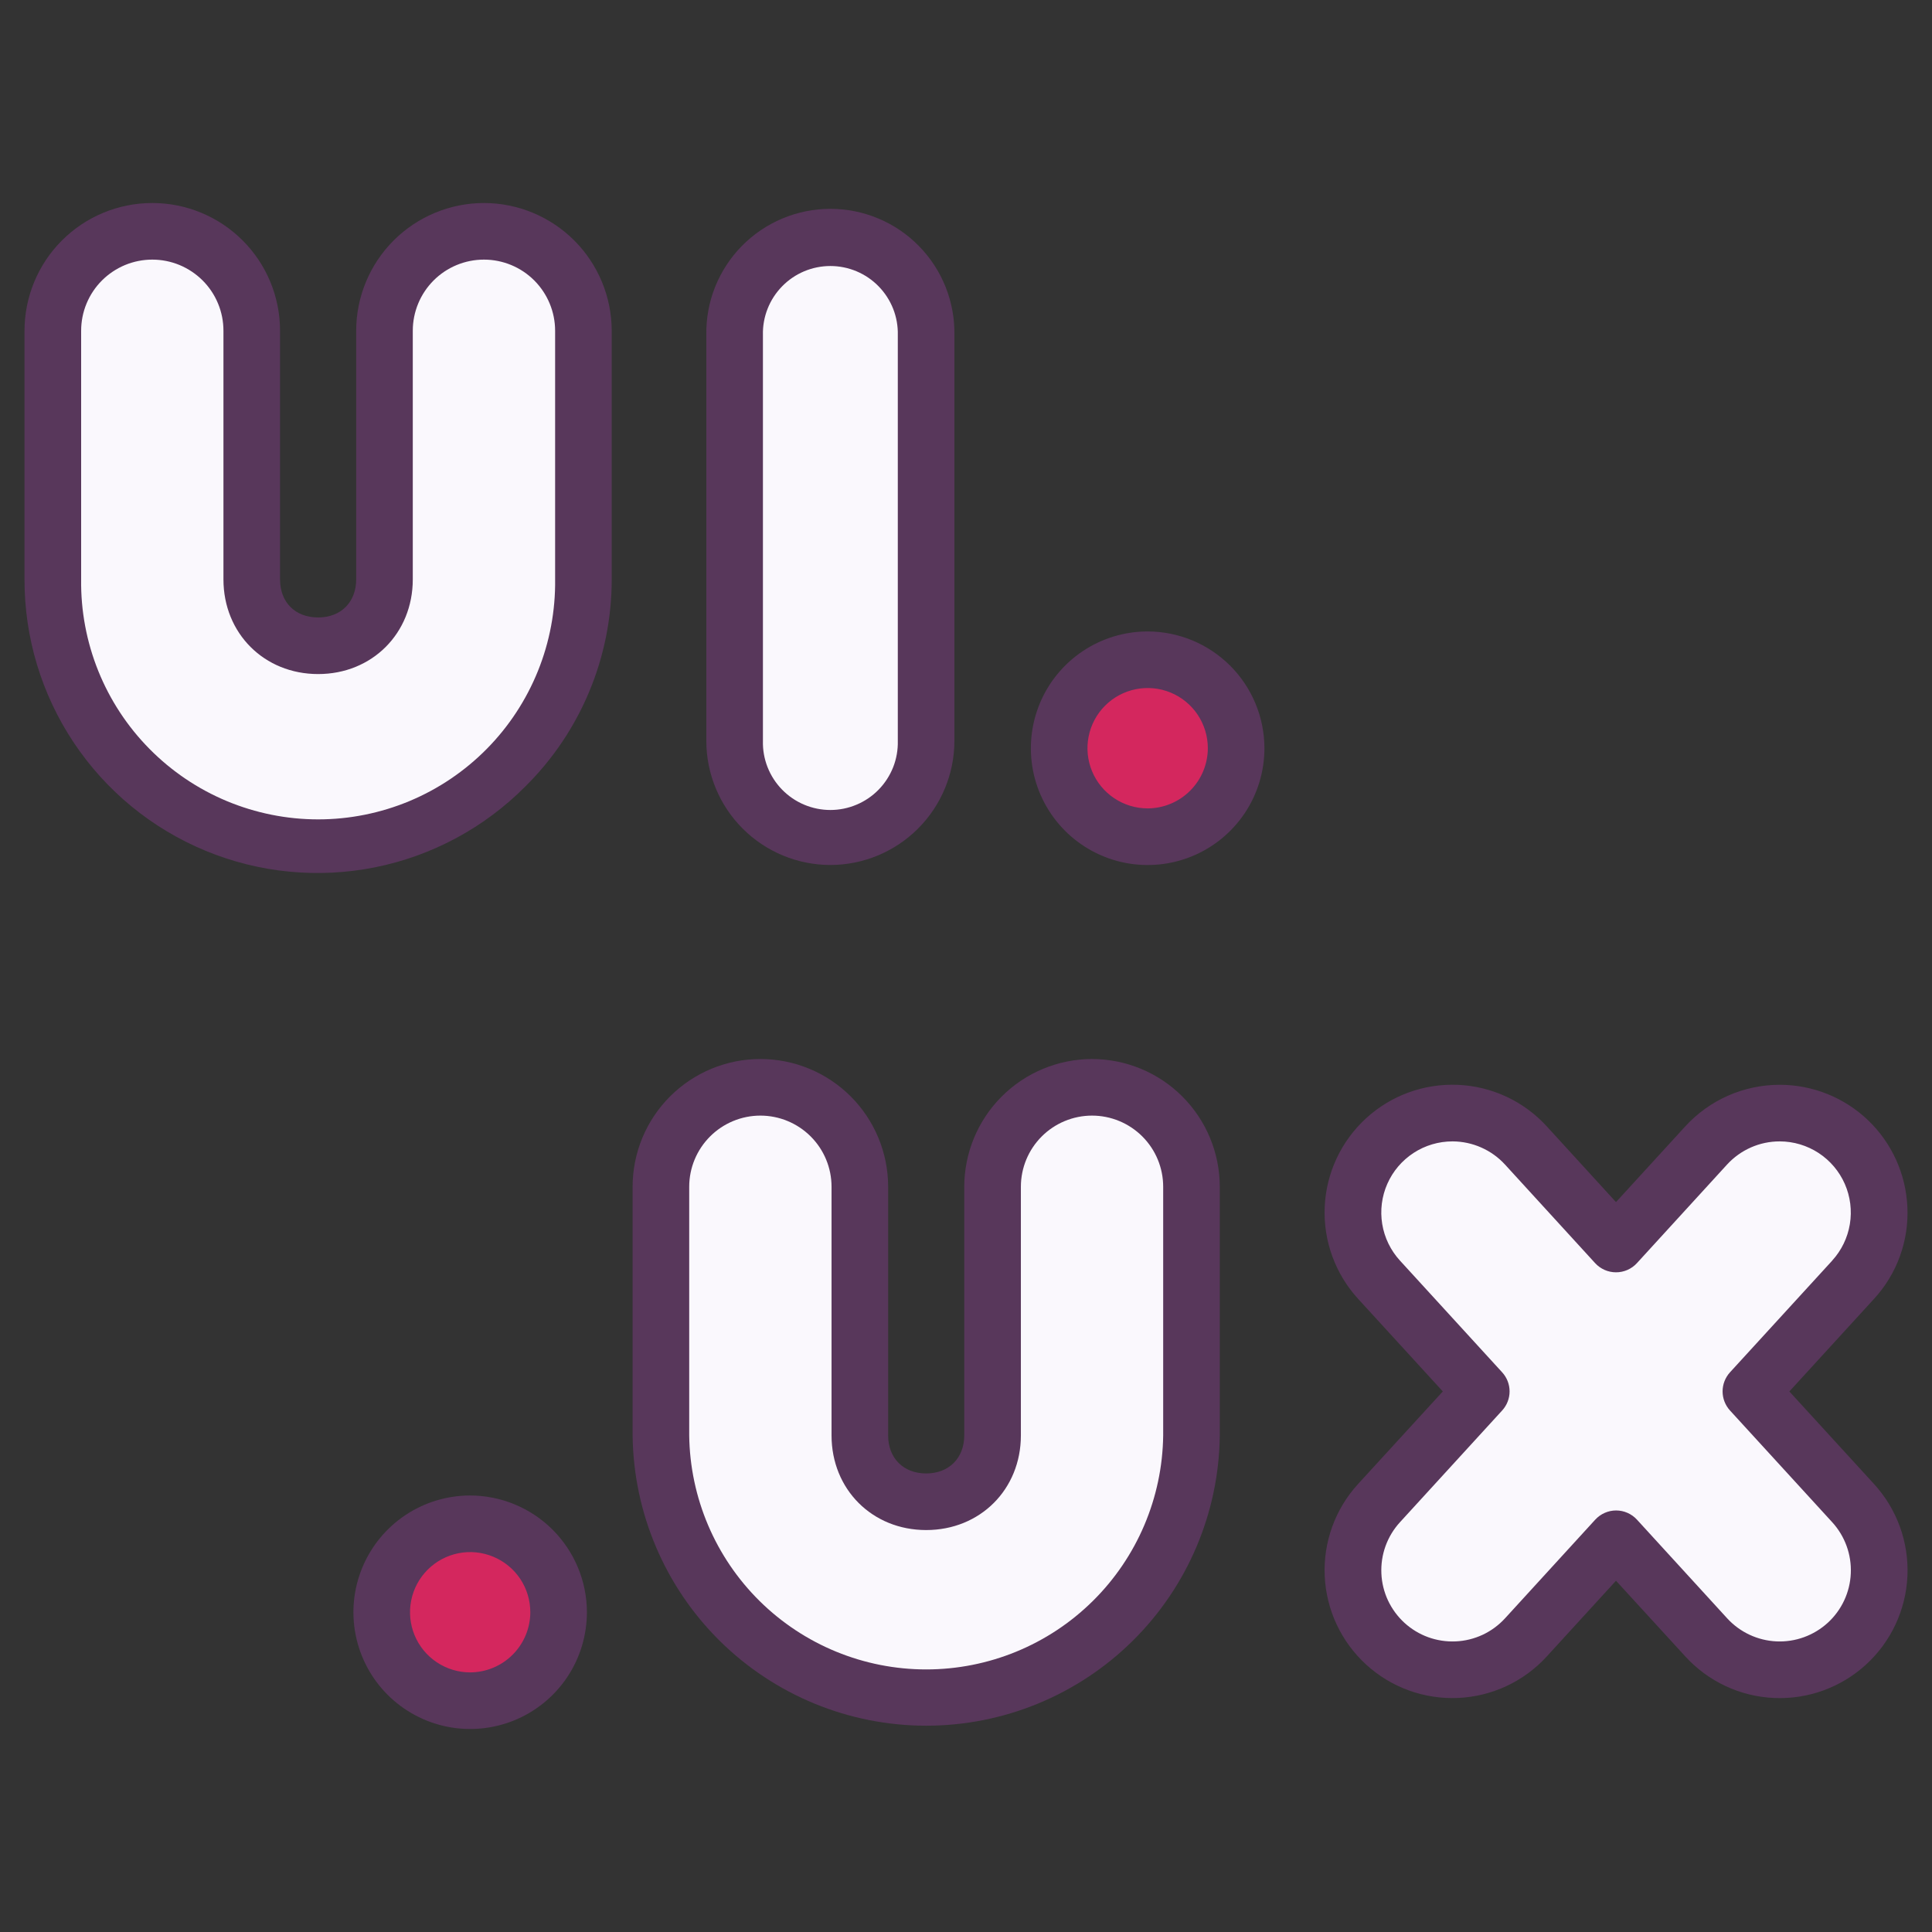 <svg xmlns="http://www.w3.org/2000/svg" width="64" height="64" viewBox="0 0 64 64" fill="none"><rect x="0" y="0" width="64" height="64" fill="#333333" stroke="none"/><path d="M25.189 36.019C24.756 36.019 24.328 36.104 23.928 36.27C23.528 36.435 23.165 36.678 22.859 36.984C22.553 37.29 22.31 37.653 22.145 38.053C21.979 38.453 21.894 38.881 21.894 39.314V47.55C21.894 52.361 25.87 56.337 30.681 56.337C35.492 56.337 39.47 52.361 39.47 47.55V39.314C39.47 38.44 39.123 37.602 38.505 36.984C37.887 36.366 37.049 36.019 36.175 36.019C35.301 36.019 34.463 36.366 33.845 36.984C33.227 37.602 32.88 38.44 32.88 39.314V47.55C32.88 48.824 31.956 49.748 30.681 49.748C29.406 49.748 28.484 48.824 28.484 47.55V39.314C28.484 38.881 28.398 38.453 28.233 38.053C28.067 37.653 27.825 37.29 27.519 36.984C27.213 36.678 26.849 36.435 26.45 36.27C26.05 36.104 25.622 36.019 25.189 36.019V36.019Z" fill="#FAF8FD"></path><path d="M48.133 36.875C47.492 36.871 46.864 37.055 46.326 37.403C45.787 37.75 45.362 38.248 45.103 38.833C44.843 39.419 44.76 40.068 44.863 40.7C44.966 41.333 45.252 41.921 45.685 42.394L49.07 46.095L45.685 49.796C45.105 50.443 44.804 51.292 44.846 52.159C44.889 53.027 45.273 53.842 45.914 54.428C46.554 55.014 47.401 55.324 48.269 55.289C49.136 55.255 49.955 54.879 50.547 54.244L53.535 50.976L56.524 54.244C56.815 54.568 57.167 54.831 57.56 55.018C57.953 55.205 58.379 55.313 58.814 55.334C59.249 55.356 59.683 55.291 60.093 55.143C60.502 54.996 60.879 54.768 61.2 54.474C61.521 54.181 61.781 53.826 61.965 53.431C62.148 53.036 62.251 52.609 62.269 52.174C62.286 51.739 62.217 51.305 62.065 50.897C61.914 50.489 61.683 50.115 61.386 49.796L58 46.093L61.385 42.391C61.975 41.746 62.284 40.893 62.245 40.02C62.206 39.147 61.822 38.325 61.178 37.735V37.735C60.532 37.146 59.68 36.837 58.807 36.876C57.934 36.915 57.113 37.298 56.523 37.943L53.534 41.21L50.546 37.943C50.239 37.608 49.866 37.34 49.451 37.156C49.036 36.973 48.587 36.877 48.133 36.875V36.875Z" fill="#FAF8FD"></path><path d="M5.045 7.663C4.171 7.663 3.333 8.01 2.715 8.628C2.097 9.246 1.75 10.084 1.75 10.957V10.957V19.192C1.75 24.005 5.726 27.981 10.539 27.981C15.351 27.981 19.326 24.005 19.326 19.192V10.957C19.326 10.525 19.241 10.096 19.075 9.697C18.91 9.297 18.667 8.934 18.361 8.628C18.055 8.322 17.692 8.079 17.292 7.913C16.892 7.748 16.464 7.663 16.031 7.663C15.157 7.663 14.319 8.01 13.701 8.628C13.083 9.246 12.736 10.084 12.736 10.957V19.192C12.736 20.468 11.814 21.391 10.539 21.391C9.264 21.391 8.34 20.468 8.34 19.192V10.957C8.34 10.084 7.993 9.246 7.375 8.628C6.757 8.01 5.919 7.663 5.045 7.663V7.663Z" fill="#FAF8FD"></path><path d="M27.506 7.928C28.348 7.928 29.155 8.262 29.75 8.857C30.345 9.452 30.679 10.259 30.679 11.1V24.544C30.679 24.96 30.597 25.373 30.437 25.758C30.278 26.143 30.044 26.492 29.75 26.787C29.455 27.082 29.105 27.315 28.72 27.475C28.335 27.634 27.923 27.716 27.506 27.716V27.716C27.09 27.716 26.677 27.634 26.292 27.475C25.907 27.315 25.558 27.082 25.263 26.787C24.969 26.492 24.735 26.143 24.576 25.758C24.417 25.373 24.335 24.96 24.335 24.544V11.1C24.335 10.683 24.417 10.271 24.576 9.886C24.735 9.501 24.969 9.151 25.263 8.857C25.558 8.562 25.907 8.328 26.292 8.169C26.677 8.01 27.09 7.928 27.506 7.928V7.928Z" fill="#FAF8FD"></path><path d="M38.019 27.715C39.637 27.715 40.949 26.403 40.949 24.785C40.949 23.167 39.637 21.855 38.019 21.855C36.401 21.855 35.089 23.167 35.089 24.785C35.089 26.403 36.401 27.715 38.019 27.715Z" fill="#D4275E"></path><path d="M15.575 56.337C17.193 56.337 18.505 55.026 18.505 53.407C18.505 51.789 17.193 50.477 15.575 50.477C13.957 50.477 12.645 51.789 12.645 53.407C12.645 55.026 13.957 56.337 15.575 56.337Z" fill="#D4275E"></path><path d="M36.175 35.081C35.053 35.083 33.977 35.529 33.184 36.322C32.39 37.116 31.944 38.192 31.942 39.314V47.55C31.942 48.3 31.435 48.81 30.681 48.81C29.927 48.81 29.421 48.304 29.421 47.55V39.314C29.421 38.191 28.975 37.115 28.182 36.321C27.388 35.527 26.311 35.081 25.189 35.081C24.066 35.081 22.99 35.527 22.196 36.321C21.402 37.115 20.956 38.191 20.956 39.314V47.55C20.985 50.11 22.023 52.556 23.843 54.356C25.664 56.156 28.121 57.166 30.682 57.166C33.242 57.166 35.7 56.156 37.52 54.356C39.341 52.556 40.379 50.11 40.407 47.55V39.314C40.406 38.192 39.96 37.116 39.166 36.322C38.373 35.529 37.297 35.083 36.175 35.081ZM38.532 47.55C38.506 49.615 37.668 51.587 36.198 53.038C34.729 54.489 32.747 55.302 30.682 55.302C28.617 55.302 26.635 54.489 25.165 53.038C23.696 51.587 22.857 49.615 22.831 47.55V39.314C22.831 38.688 23.08 38.089 23.522 37.647C23.964 37.205 24.564 36.956 25.189 36.956C25.814 36.956 26.414 37.205 26.856 37.647C27.298 38.089 27.546 38.688 27.546 39.314V47.55C27.546 49.337 28.894 50.685 30.681 50.685C32.469 50.685 33.818 49.337 33.818 47.55V39.314C33.818 38.688 34.066 38.089 34.508 37.647C34.95 37.205 35.55 36.956 36.175 36.956C36.8 36.956 37.4 37.205 37.842 37.647C38.284 38.089 38.532 38.688 38.532 39.314V47.55Z" fill="#58375B"></path><path d="M63.184 39.979C63.135 38.892 62.67 37.865 61.885 37.112C61.099 36.359 60.054 35.938 58.966 35.935H58.954C58.366 35.935 57.785 36.057 57.247 36.294C56.709 36.531 56.226 36.877 55.829 37.31L53.532 39.821L51.237 37.31C50.48 36.481 49.424 35.987 48.302 35.937C47.18 35.887 46.084 36.284 45.256 37.042C44.427 37.8 43.933 38.855 43.883 39.977C43.832 41.099 44.23 42.195 44.987 43.024L47.795 46.093L44.987 49.16C44.23 49.989 43.832 51.085 43.883 52.206C43.933 53.328 44.427 54.384 45.256 55.142C46.084 55.9 47.18 56.297 48.302 56.247C49.424 56.196 50.48 55.703 51.237 54.874L53.532 52.364L55.831 54.875C56.589 55.704 57.645 56.198 58.767 56.248C59.889 56.298 60.984 55.901 61.813 55.143C62.642 54.385 63.136 53.33 63.186 52.208C63.236 51.086 62.839 49.99 62.081 49.161L59.275 46.094L62.081 43.025C62.457 42.615 62.749 42.135 62.938 41.612C63.127 41.09 63.211 40.534 63.184 39.979ZM60.695 41.759L57.309 45.459C57.151 45.632 57.063 45.858 57.063 46.092C57.063 46.326 57.151 46.552 57.309 46.725L60.695 50.426C61.117 50.888 61.338 51.498 61.31 52.123C61.283 52.747 61.008 53.336 60.546 53.758C60.085 54.179 59.474 54.401 58.85 54.373C58.225 54.345 57.637 54.07 57.215 53.609L54.227 50.341C54.14 50.245 54.033 50.169 53.914 50.116C53.794 50.063 53.666 50.036 53.536 50.036C53.405 50.036 53.277 50.063 53.158 50.116C53.038 50.169 52.932 50.245 52.844 50.341L49.856 53.609C49.647 53.837 49.395 54.023 49.115 54.154C48.834 54.285 48.531 54.36 48.221 54.373C47.912 54.387 47.603 54.34 47.312 54.235C47.02 54.129 46.753 53.967 46.524 53.758C46.296 53.549 46.111 53.297 45.979 53.017C45.848 52.736 45.773 52.432 45.76 52.123C45.746 51.814 45.793 51.505 45.898 51.214C46.004 50.922 46.166 50.655 46.375 50.426L49.76 46.725C49.919 46.552 50.007 46.326 50.007 46.092C50.007 45.857 49.919 45.632 49.76 45.459L46.375 41.758C46.066 41.42 45.862 41 45.788 40.549C45.714 40.098 45.772 39.634 45.957 39.216C46.141 38.797 46.444 38.442 46.827 38.192C47.21 37.942 47.658 37.81 48.115 37.81H48.125C48.45 37.812 48.772 37.881 49.069 38.013C49.367 38.145 49.634 38.336 49.854 38.576L52.841 41.843C52.929 41.939 53.036 42.015 53.155 42.068C53.274 42.12 53.403 42.147 53.533 42.147C53.663 42.147 53.792 42.12 53.911 42.068C54.03 42.015 54.137 41.939 54.225 41.843L57.212 38.576C57.434 38.335 57.702 38.142 58.002 38.01C58.301 37.878 58.625 37.81 58.953 37.81H58.959C59.416 37.811 59.862 37.945 60.245 38.195C60.627 38.446 60.928 38.801 61.112 39.22C61.295 39.638 61.353 40.101 61.279 40.551C61.205 41.002 61.001 41.422 60.693 41.759H60.695Z" fill="#58375B"></path><path d="M16.031 6.725C14.909 6.726 13.833 7.173 13.04 7.966C12.246 8.76 11.8 9.835 11.799 10.957V19.192C11.799 19.942 11.299 20.454 10.539 20.454C9.779 20.454 9.277 19.954 9.277 19.192V10.957C9.277 9.835 8.832 8.758 8.038 7.965C7.244 7.171 6.168 6.725 5.045 6.725C3.922 6.725 2.846 7.171 2.052 7.965C1.258 8.758 0.812 9.835 0.812 10.957V19.192C0.808 21.116 1.375 22.998 2.443 24.599C3.51 26.2 5.029 27.447 6.807 28.182C8.584 28.918 10.54 29.108 12.427 28.73C14.313 28.351 16.044 27.42 17.4 26.055C18.308 25.157 19.028 24.089 19.519 22.911C20.011 21.733 20.264 20.469 20.264 19.192V10.957C20.262 9.835 19.816 8.76 19.023 7.966C18.229 7.173 17.153 6.726 16.031 6.725ZM18.389 19.192C18.402 20.232 18.209 21.263 17.82 22.227C17.431 23.191 16.855 24.069 16.125 24.808C15.394 25.548 14.524 26.135 13.566 26.536C12.607 26.936 11.578 27.143 10.538 27.143C9.499 27.143 8.47 26.936 7.511 26.536C6.552 26.135 5.682 25.548 4.952 24.808C4.221 24.069 3.645 23.191 3.256 22.227C2.868 21.263 2.674 20.232 2.688 19.192V10.957C2.688 10.648 2.748 10.341 2.867 10.055C2.985 9.769 3.159 9.509 3.378 9.29C3.597 9.072 3.857 8.898 4.143 8.779C4.429 8.661 4.735 8.6 5.045 8.6C5.355 8.6 5.661 8.661 5.947 8.779C6.233 8.898 6.493 9.072 6.712 9.29C6.931 9.509 7.105 9.769 7.223 10.055C7.342 10.341 7.402 10.648 7.402 10.957V19.192C7.402 20.98 8.751 22.329 10.539 22.329C12.326 22.329 13.674 20.98 13.674 19.192V10.957C13.674 10.332 13.922 9.733 14.364 9.29C14.806 8.848 15.406 8.6 16.031 8.6C16.657 8.6 17.256 8.848 17.698 9.29C18.14 9.733 18.389 10.332 18.389 10.957V19.192Z" fill="#58375B"></path><path d="M27.506 28.654C28.596 28.652 29.64 28.219 30.411 27.448C31.181 26.678 31.615 25.633 31.616 24.544V11.1C31.626 10.554 31.526 10.012 31.324 9.505C31.122 8.998 30.821 8.537 30.438 8.148C30.056 7.758 29.6 7.449 29.096 7.238C28.593 7.027 28.053 6.918 27.507 6.918C26.961 6.918 26.421 7.027 25.918 7.238C25.414 7.449 24.958 7.758 24.575 8.148C24.193 8.537 23.892 8.998 23.689 9.505C23.487 10.012 23.388 10.554 23.398 11.1V24.544C23.398 25.633 23.832 26.678 24.602 27.448C25.372 28.219 26.417 28.652 27.506 28.654V28.654ZM25.273 11.1C25.265 10.802 25.318 10.506 25.427 10.229C25.536 9.951 25.7 9.699 25.908 9.486C26.116 9.272 26.365 9.103 26.639 8.987C26.914 8.872 27.209 8.812 27.507 8.812C27.805 8.812 28.1 8.872 28.374 8.987C28.649 9.103 28.898 9.272 29.106 9.486C29.314 9.699 29.477 9.951 29.587 10.229C29.696 10.506 29.748 10.802 29.741 11.1V24.544C29.748 24.842 29.696 25.138 29.587 25.415C29.477 25.692 29.314 25.945 29.106 26.158C28.898 26.371 28.649 26.541 28.374 26.656C28.1 26.772 27.805 26.832 27.507 26.832C27.209 26.832 26.914 26.772 26.639 26.656C26.365 26.541 26.116 26.371 25.908 26.158C25.7 25.945 25.536 25.692 25.427 25.415C25.318 25.138 25.265 24.842 25.273 24.544V11.1Z" fill="#58375B"></path><path d="M38.019 20.918C37.254 20.917 36.505 21.144 35.869 21.569C35.233 21.994 34.736 22.598 34.444 23.305C34.151 24.012 34.074 24.79 34.223 25.541C34.372 26.291 34.741 26.981 35.282 27.522C35.823 28.063 36.513 28.431 37.263 28.581C38.014 28.73 38.792 28.653 39.499 28.36C40.206 28.067 40.81 27.571 41.235 26.935C41.66 26.298 41.886 25.55 41.886 24.785C41.884 23.76 41.476 22.777 40.751 22.052C40.026 21.328 39.044 20.919 38.019 20.918V20.918ZM38.019 26.779C37.624 26.779 37.239 26.662 36.911 26.443C36.583 26.224 36.327 25.913 36.176 25.549C36.025 25.184 35.985 24.784 36.062 24.397C36.139 24.01 36.328 23.655 36.607 23.376C36.886 23.097 37.241 22.907 37.628 22.83C38.015 22.753 38.416 22.792 38.78 22.943C39.145 23.094 39.456 23.349 39.675 23.677C39.894 24.005 40.011 24.391 40.011 24.785C40.01 25.313 39.799 25.819 39.426 26.192C39.053 26.566 38.547 26.777 38.019 26.779V26.779Z" fill="#58375B"></path><path d="M15.575 49.54C14.81 49.54 14.062 49.767 13.426 50.192C12.79 50.617 12.295 51.221 12.002 51.928C11.709 52.634 11.633 53.412 11.782 54.162C11.931 54.912 12.299 55.601 12.84 56.142C13.381 56.683 14.07 57.051 14.82 57.201C15.571 57.35 16.348 57.273 17.055 56.981C17.762 56.688 18.366 56.192 18.791 55.556C19.216 54.92 19.442 54.172 19.442 53.407C19.441 52.382 19.032 51.4 18.308 50.675C17.583 49.95 16.6 49.542 15.575 49.54V49.54ZM15.575 55.4C15.181 55.4 14.796 55.283 14.468 55.064C14.14 54.845 13.885 54.534 13.734 54.17C13.583 53.806 13.544 53.405 13.621 53.019C13.698 52.632 13.887 52.277 14.166 51.999C14.445 51.72 14.8 51.53 15.186 51.453C15.573 51.376 15.973 51.416 16.337 51.567C16.702 51.718 17.013 51.973 17.232 52.3C17.451 52.628 17.567 53.013 17.567 53.407C17.566 53.935 17.355 54.441 16.982 54.814C16.608 55.188 16.103 55.398 15.575 55.4V55.4Z" fill="#58375B"></path></svg>